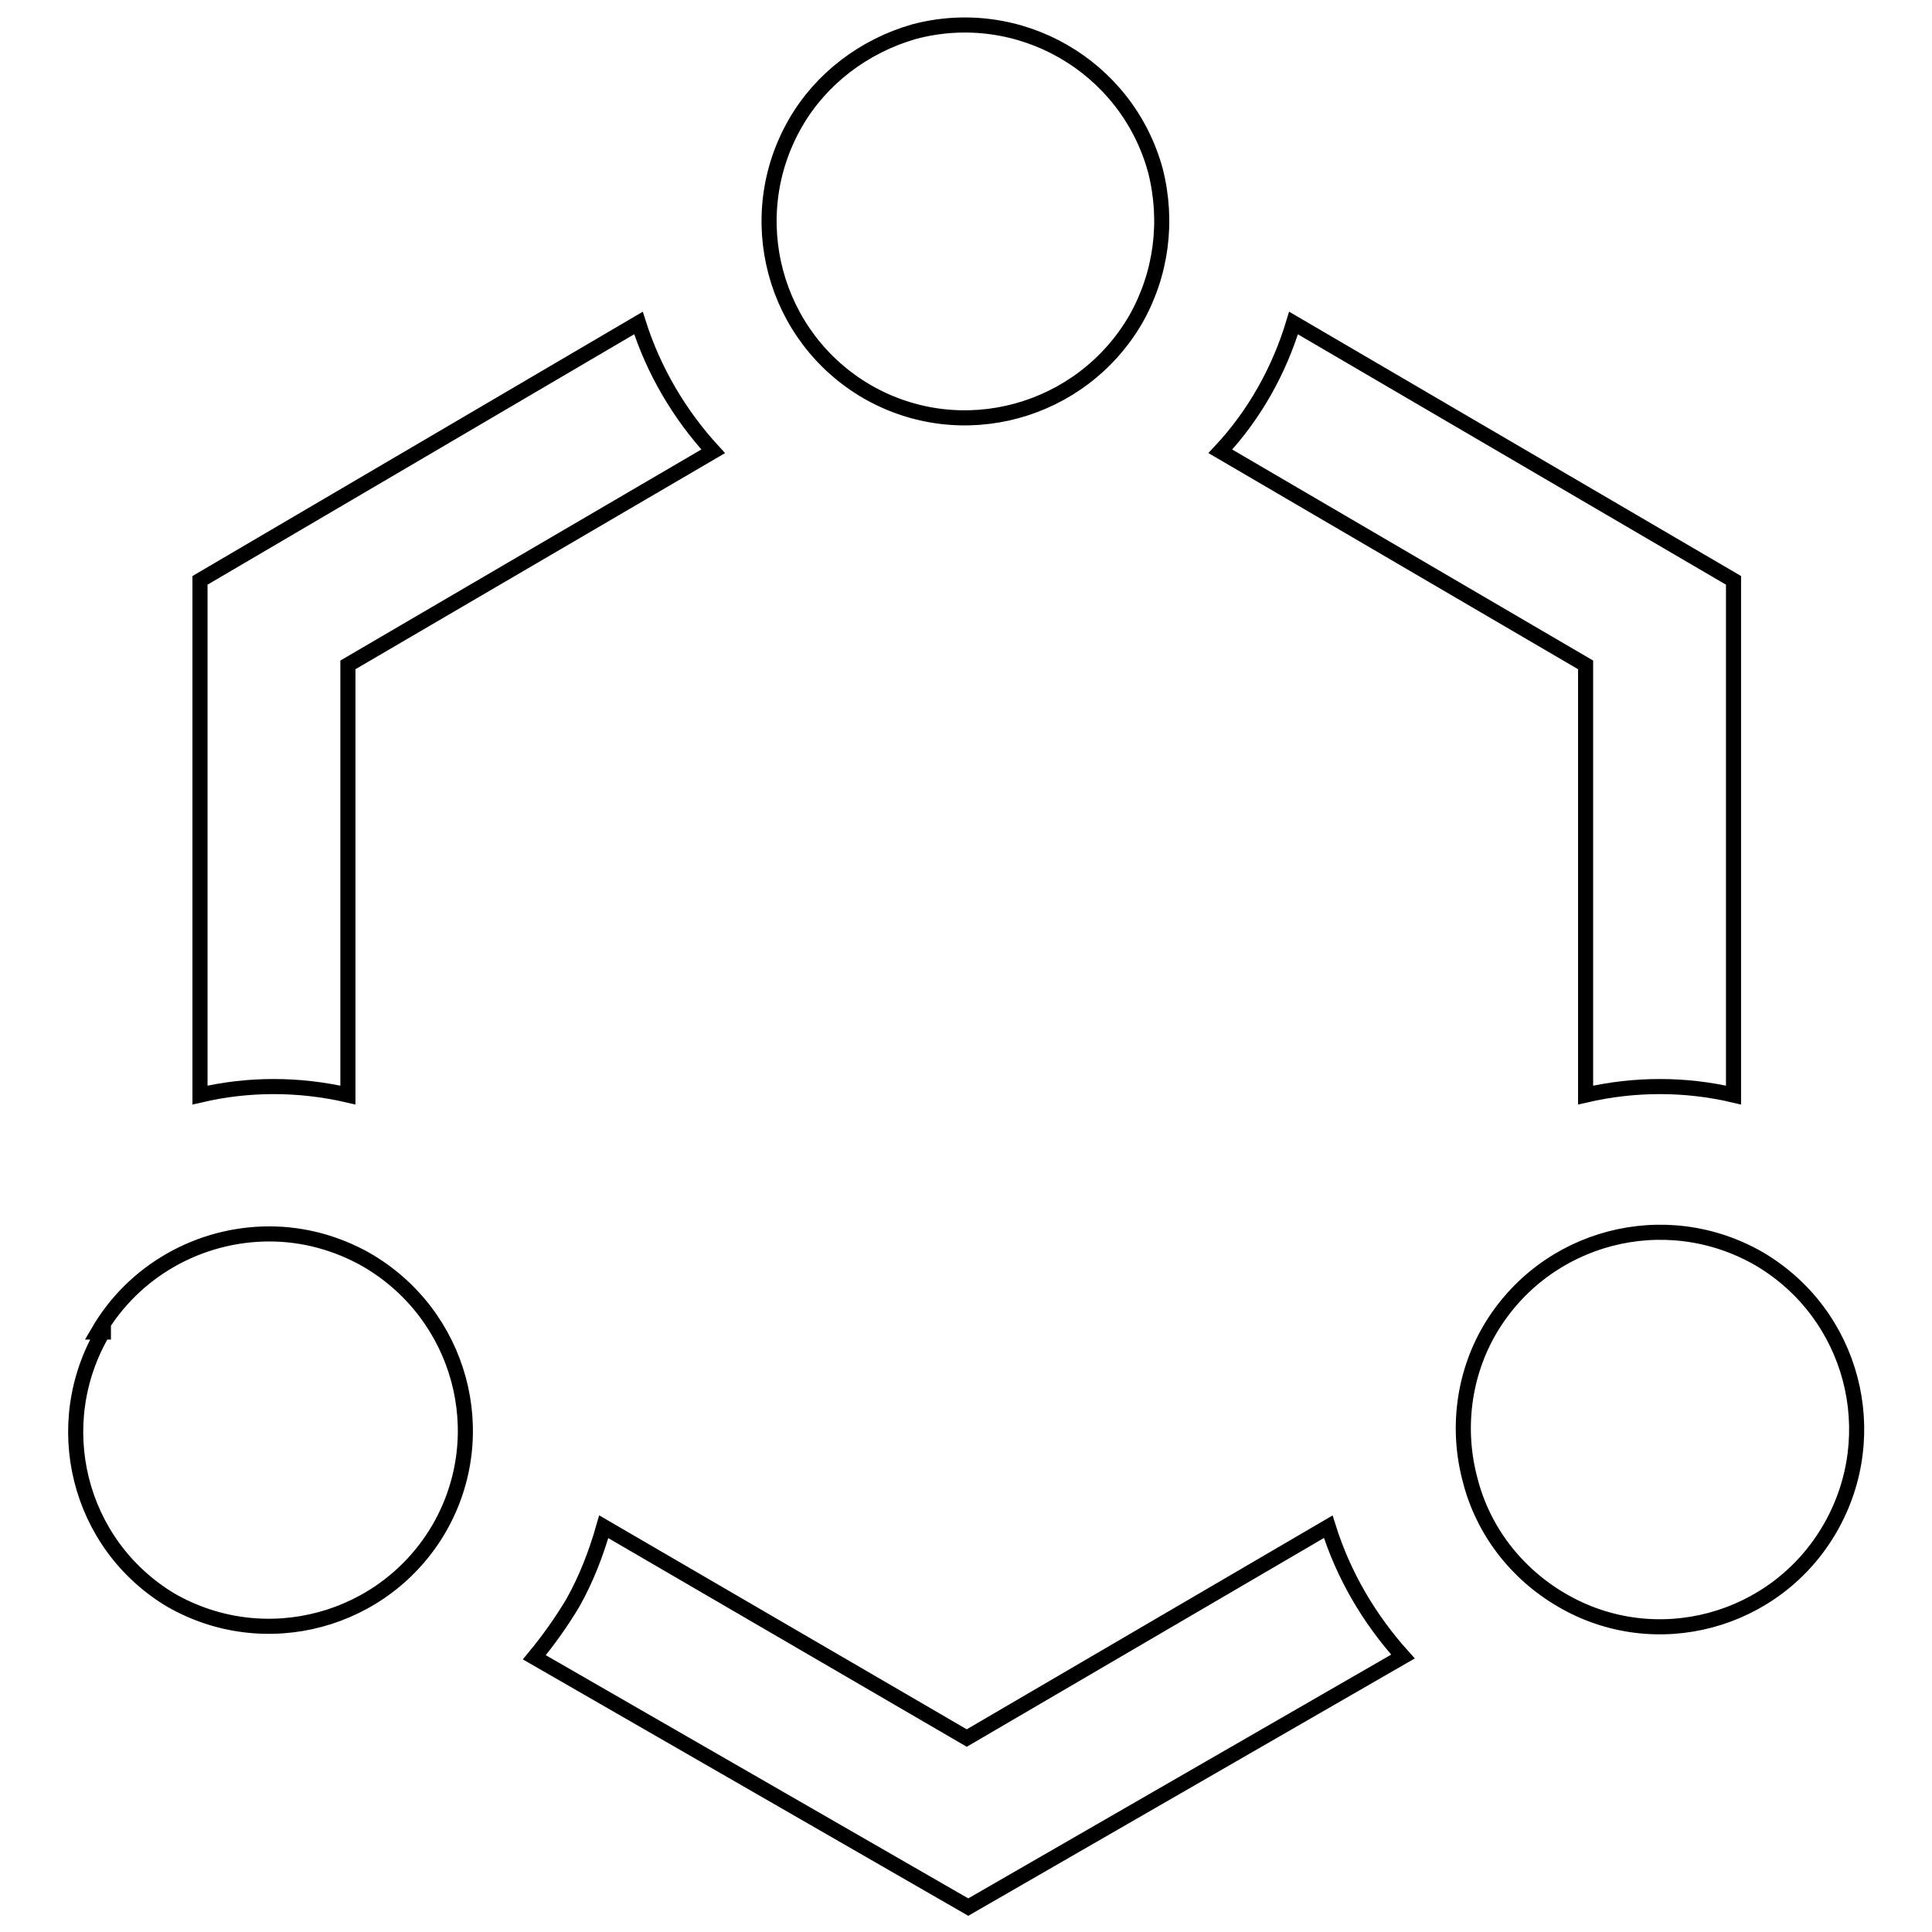 <?xml version="1.0" encoding="utf-8"?>
<!-- Svg Vector Icons : http://www.onlinewebfonts.com/icon -->
<!DOCTYPE svg PUBLIC "-//W3C//DTD SVG 1.1//EN" "http://www.w3.org/Graphics/SVG/1.1/DTD/svg11.dtd">
<svg version="1.1" xmlns="http://www.w3.org/2000/svg" xmlns:xlink="http://www.w3.org/1999/xlink" x="0px" y="0px" viewBox="0 0 256 256" enable-background="new 0 0 256 256" xml:space="preserve">
<g> <path stroke-width="2" fill-opacity="0" stroke="#000000"  d="M105.4,16.3c-7.2,12.5-2.9,28.4,9.5,35.6c12.5,7.2,28.4,2.8,35.6-9.6c3.4-6,4.3-13,2.6-19.7 c-3.8-13.9-18.1-22.1-32-18.4C114.5,6.1,108.8,10.4,105.4,16.3z M242.5,202.5c7.2-12.5,3-28.4-9.4-35.7c-12.5-7.2-28.4-3-35.7,9.4 c-3.5,6-4.4,13.2-2.6,19.9c1.7,6.7,6.1,12.4,12.1,15.9C219.3,219.3,235.3,215,242.5,202.5z M210.1,145.1c6.5-1.5,13.2-1.5,19.6,0 V76.9l-58.3-34.1c-1.9,6.3-5.2,12.2-9.7,17l48.4,28.3V145.1z M13.7,176.4c-7.3,12.3-3.4,28.2,8.9,35.6c12.5,7.2,28.4,2.9,35.6-9.5 c7.2-12.5,2.8-28.4-9.7-35.6c-3.9-2.2-8.3-3.4-12.8-3.4c-9.3,0-18,4.9-22.7,13H13.7z M46.1,145.1V88.1l48.4-28.3 c-4.5-4.9-7.9-10.7-9.9-17L26.5,76.9v68.2C32.9,143.6,39.6,143.6,46.1,145.1z M176,202.3l-47.9,28l-48.1-28 c-1,3.5-2.3,6.9-4.1,10.1c-1.5,2.5-3.2,4.9-5.1,7.2l57.5,33.1l57.6-33.2C181.4,214.5,178,208.7,176,202.3z"/></g>
</svg>